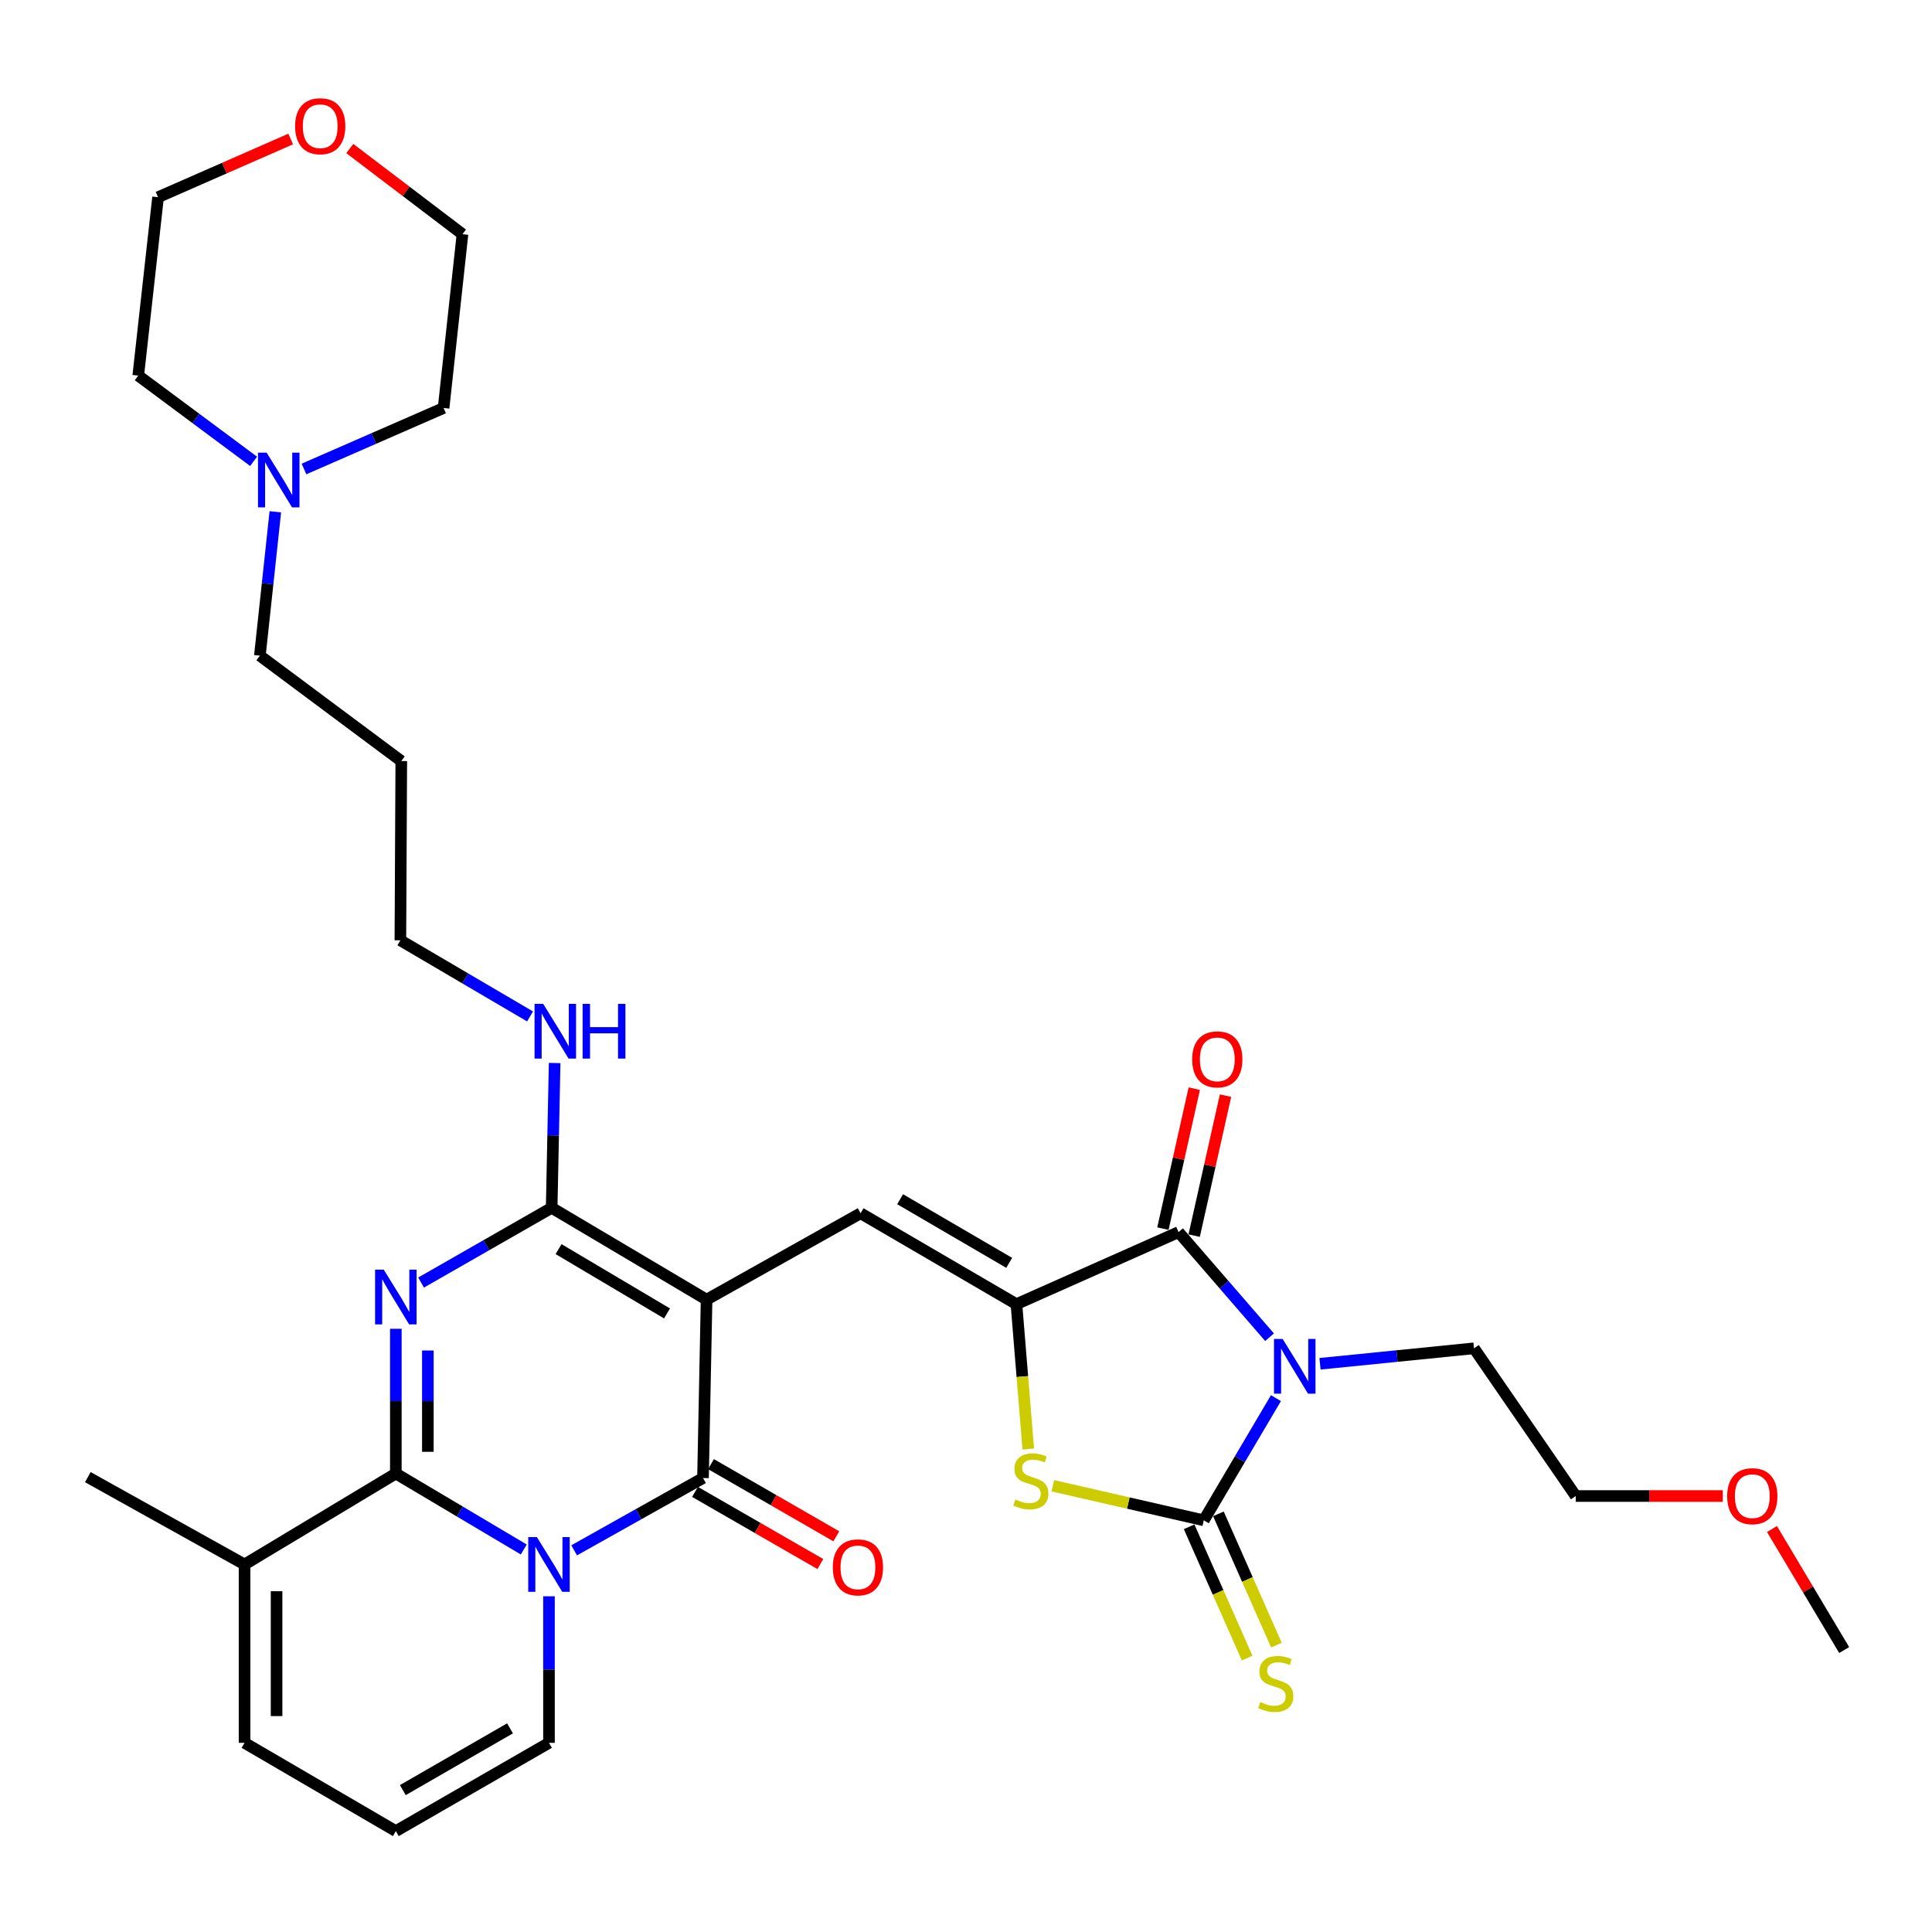 <?xml version='1.0' encoding='iso-8859-1'?>
<svg version='1.1' baseProfile='full'
              xmlns='http://www.w3.org/2000/svg'
                      xmlns:rdkit='http://www.rdkit.org/xml'
                      xmlns:xlink='http://www.w3.org/1999/xlink'
                  xml:space='preserve'
width='1000px' height='1000px' viewBox='0 0 1000 1000'>
<!-- END OF HEADER -->
<rect style='opacity:1.0;fill:#FFFFFF;stroke:none' width='1000' height='1000' x='0' y='0'> </rect>
<path class='bond-4' d='M 365.726,672.699 L 363.875,765.021' style='fill:none;fill-rule:evenodd;stroke:#000000;stroke-width:6px;stroke-linecap:butt;stroke-linejoin:miter;stroke-opacity:1' />
<path class='bond-6' d='M 365.726,672.699 L 285.541,625.157' style='fill:none;fill-rule:evenodd;stroke:#000000;stroke-width:6px;stroke-linecap:butt;stroke-linejoin:miter;stroke-opacity:1' />
<path class='bond-6' d='M 345.245,679.825 L 289.115,646.546' style='fill:none;fill-rule:evenodd;stroke:#000000;stroke-width:6px;stroke-linecap:butt;stroke-linejoin:miter;stroke-opacity:1' />
<path class='bond-9' d='M 365.726,672.699 L 445.45,627.975' style='fill:none;fill-rule:evenodd;stroke:#000000;stroke-width:6px;stroke-linecap:butt;stroke-linejoin:miter;stroke-opacity:1' />
<path class='bond-0' d='M 297.176,802.453 L 330.525,783.737' style='fill:none;fill-rule:evenodd;stroke:#0000FF;stroke-width:6px;stroke-linecap:butt;stroke-linejoin:miter;stroke-opacity:1' />
<path class='bond-0' d='M 330.525,783.737 L 363.875,765.021' style='fill:none;fill-rule:evenodd;stroke:#000000;stroke-width:6px;stroke-linecap:butt;stroke-linejoin:miter;stroke-opacity:1' />
<path class='bond-12' d='M 284.15,826.232 L 284.15,864.163' style='fill:none;fill-rule:evenodd;stroke:#0000FF;stroke-width:6px;stroke-linecap:butt;stroke-linejoin:miter;stroke-opacity:1' />
<path class='bond-12' d='M 284.15,864.163 L 284.15,902.094' style='fill:none;fill-rule:evenodd;stroke:#000000;stroke-width:6px;stroke-linecap:butt;stroke-linejoin:miter;stroke-opacity:1' />
<path class='bond-33' d='M 271.105,802.017 L 237.996,782.354' style='fill:none;fill-rule:evenodd;stroke:#0000FF;stroke-width:6px;stroke-linecap:butt;stroke-linejoin:miter;stroke-opacity:1' />
<path class='bond-33' d='M 237.996,782.354 L 204.886,762.691' style='fill:none;fill-rule:evenodd;stroke:#000000;stroke-width:6px;stroke-linecap:butt;stroke-linejoin:miter;stroke-opacity:1' />
<path class='bond-1' d='M 217.949,663.849 L 251.745,644.503' style='fill:none;fill-rule:evenodd;stroke:#0000FF;stroke-width:6px;stroke-linecap:butt;stroke-linejoin:miter;stroke-opacity:1' />
<path class='bond-1' d='M 251.745,644.503 L 285.541,625.157' style='fill:none;fill-rule:evenodd;stroke:#000000;stroke-width:6px;stroke-linecap:butt;stroke-linejoin:miter;stroke-opacity:1' />
<path class='bond-2' d='M 204.886,687.771 L 204.886,725.231' style='fill:none;fill-rule:evenodd;stroke:#0000FF;stroke-width:6px;stroke-linecap:butt;stroke-linejoin:miter;stroke-opacity:1' />
<path class='bond-2' d='M 204.886,725.231 L 204.886,762.691' style='fill:none;fill-rule:evenodd;stroke:#000000;stroke-width:6px;stroke-linecap:butt;stroke-linejoin:miter;stroke-opacity:1' />
<path class='bond-2' d='M 221.46,699.009 L 221.46,725.231' style='fill:none;fill-rule:evenodd;stroke:#0000FF;stroke-width:6px;stroke-linecap:butt;stroke-linejoin:miter;stroke-opacity:1' />
<path class='bond-2' d='M 221.46,725.231 L 221.46,751.453' style='fill:none;fill-rule:evenodd;stroke:#000000;stroke-width:6px;stroke-linecap:butt;stroke-linejoin:miter;stroke-opacity:1' />
<path class='bond-11' d='M 204.886,762.691 L 126.579,809.763' style='fill:none;fill-rule:evenodd;stroke:#000000;stroke-width:6px;stroke-linecap:butt;stroke-linejoin:miter;stroke-opacity:1' />
<path class='bond-3' d='M 657.122,692.147 L 633.566,664.946' style='fill:none;fill-rule:evenodd;stroke:#0000FF;stroke-width:6px;stroke-linecap:butt;stroke-linejoin:miter;stroke-opacity:1' />
<path class='bond-3' d='M 633.566,664.946 L 610.011,637.745' style='fill:none;fill-rule:evenodd;stroke:#000000;stroke-width:6px;stroke-linecap:butt;stroke-linejoin:miter;stroke-opacity:1' />
<path class='bond-20' d='M 683.23,705.889 L 723.085,701.887' style='fill:none;fill-rule:evenodd;stroke:#0000FF;stroke-width:6px;stroke-linecap:butt;stroke-linejoin:miter;stroke-opacity:1' />
<path class='bond-20' d='M 723.085,701.887 L 762.941,697.884' style='fill:none;fill-rule:evenodd;stroke:#000000;stroke-width:6px;stroke-linecap:butt;stroke-linejoin:miter;stroke-opacity:1' />
<path class='bond-34' d='M 660.427,723.677 L 641.747,755.297' style='fill:none;fill-rule:evenodd;stroke:#0000FF;stroke-width:6px;stroke-linecap:butt;stroke-linejoin:miter;stroke-opacity:1' />
<path class='bond-34' d='M 641.747,755.297 L 623.068,786.918' style='fill:none;fill-rule:evenodd;stroke:#000000;stroke-width:6px;stroke-linecap:butt;stroke-linejoin:miter;stroke-opacity:1' />
<path class='bond-14' d='M 359.74,772.203 L 392.176,790.876' style='fill:none;fill-rule:evenodd;stroke:#000000;stroke-width:6px;stroke-linecap:butt;stroke-linejoin:miter;stroke-opacity:1' />
<path class='bond-14' d='M 392.176,790.876 L 424.612,809.548' style='fill:none;fill-rule:evenodd;stroke:#FF0000;stroke-width:6px;stroke-linecap:butt;stroke-linejoin:miter;stroke-opacity:1' />
<path class='bond-14' d='M 368.01,757.838 L 400.446,776.511' style='fill:none;fill-rule:evenodd;stroke:#000000;stroke-width:6px;stroke-linecap:butt;stroke-linejoin:miter;stroke-opacity:1' />
<path class='bond-14' d='M 400.446,776.511 L 432.882,795.184' style='fill:none;fill-rule:evenodd;stroke:#FF0000;stroke-width:6px;stroke-linecap:butt;stroke-linejoin:miter;stroke-opacity:1' />
<path class='bond-5' d='M 623.068,786.918 L 584.004,777.972' style='fill:none;fill-rule:evenodd;stroke:#000000;stroke-width:6px;stroke-linecap:butt;stroke-linejoin:miter;stroke-opacity:1' />
<path class='bond-5' d='M 584.004,777.972 L 544.939,769.025' style='fill:none;fill-rule:evenodd;stroke:#CCCC00;stroke-width:6px;stroke-linecap:butt;stroke-linejoin:miter;stroke-opacity:1' />
<path class='bond-13' d='M 615.488,790.267 L 630.5,824.242' style='fill:none;fill-rule:evenodd;stroke:#000000;stroke-width:6px;stroke-linecap:butt;stroke-linejoin:miter;stroke-opacity:1' />
<path class='bond-13' d='M 630.5,824.242 L 645.513,858.216' style='fill:none;fill-rule:evenodd;stroke:#CCCC00;stroke-width:6px;stroke-linecap:butt;stroke-linejoin:miter;stroke-opacity:1' />
<path class='bond-13' d='M 630.648,783.568 L 645.661,817.543' style='fill:none;fill-rule:evenodd;stroke:#000000;stroke-width:6px;stroke-linecap:butt;stroke-linejoin:miter;stroke-opacity:1' />
<path class='bond-13' d='M 645.661,817.543 L 660.674,851.517' style='fill:none;fill-rule:evenodd;stroke:#CCCC00;stroke-width:6px;stroke-linecap:butt;stroke-linejoin:miter;stroke-opacity:1' />
<path class='bond-19' d='M 285.541,625.157 L 286.311,587.684' style='fill:none;fill-rule:evenodd;stroke:#000000;stroke-width:6px;stroke-linecap:butt;stroke-linejoin:miter;stroke-opacity:1' />
<path class='bond-19' d='M 286.311,587.684 L 287.081,550.211' style='fill:none;fill-rule:evenodd;stroke:#0000FF;stroke-width:6px;stroke-linecap:butt;stroke-linejoin:miter;stroke-opacity:1' />
<path class='bond-7' d='M 526.105,675.029 L 445.45,627.975' style='fill:none;fill-rule:evenodd;stroke:#000000;stroke-width:6px;stroke-linecap:butt;stroke-linejoin:miter;stroke-opacity:1' />
<path class='bond-7' d='M 522.359,653.654 L 465.901,620.716' style='fill:none;fill-rule:evenodd;stroke:#000000;stroke-width:6px;stroke-linecap:butt;stroke-linejoin:miter;stroke-opacity:1' />
<path class='bond-8' d='M 526.105,675.029 L 610.011,637.745' style='fill:none;fill-rule:evenodd;stroke:#000000;stroke-width:6px;stroke-linecap:butt;stroke-linejoin:miter;stroke-opacity:1' />
<path class='bond-10' d='M 526.105,675.029 L 529.165,712.518' style='fill:none;fill-rule:evenodd;stroke:#000000;stroke-width:6px;stroke-linecap:butt;stroke-linejoin:miter;stroke-opacity:1' />
<path class='bond-10' d='M 529.165,712.518 L 532.225,750.008' style='fill:none;fill-rule:evenodd;stroke:#CCCC00;stroke-width:6px;stroke-linecap:butt;stroke-linejoin:miter;stroke-opacity:1' />
<path class='bond-16' d='M 618.097,639.557 L 626.215,603.331' style='fill:none;fill-rule:evenodd;stroke:#000000;stroke-width:6px;stroke-linecap:butt;stroke-linejoin:miter;stroke-opacity:1' />
<path class='bond-16' d='M 626.215,603.331 L 634.332,567.106' style='fill:none;fill-rule:evenodd;stroke:#FF0000;stroke-width:6px;stroke-linecap:butt;stroke-linejoin:miter;stroke-opacity:1' />
<path class='bond-16' d='M 601.924,635.933 L 610.041,599.707' style='fill:none;fill-rule:evenodd;stroke:#000000;stroke-width:6px;stroke-linecap:butt;stroke-linejoin:miter;stroke-opacity:1' />
<path class='bond-16' d='M 610.041,599.707 L 618.158,563.482' style='fill:none;fill-rule:evenodd;stroke:#FF0000;stroke-width:6px;stroke-linecap:butt;stroke-linejoin:miter;stroke-opacity:1' />
<path class='bond-18' d='M 126.579,809.763 L 126.579,902.094' style='fill:none;fill-rule:evenodd;stroke:#000000;stroke-width:6px;stroke-linecap:butt;stroke-linejoin:miter;stroke-opacity:1' />
<path class='bond-18' d='M 143.154,823.613 L 143.154,888.245' style='fill:none;fill-rule:evenodd;stroke:#000000;stroke-width:6px;stroke-linecap:butt;stroke-linejoin:miter;stroke-opacity:1' />
<path class='bond-24' d='M 126.579,809.763 L 45.455,764.56' style='fill:none;fill-rule:evenodd;stroke:#000000;stroke-width:6px;stroke-linecap:butt;stroke-linejoin:miter;stroke-opacity:1' />
<path class='bond-17' d='M 284.15,902.094 L 204.886,947.776' style='fill:none;fill-rule:evenodd;stroke:#000000;stroke-width:6px;stroke-linecap:butt;stroke-linejoin:miter;stroke-opacity:1' />
<path class='bond-17' d='M 263.984,894.586 L 208.499,926.563' style='fill:none;fill-rule:evenodd;stroke:#000000;stroke-width:6px;stroke-linecap:butt;stroke-linejoin:miter;stroke-opacity:1' />
<path class='bond-15' d='M 142.51,264.904 L 138.509,302.142' style='fill:none;fill-rule:evenodd;stroke:#0000FF;stroke-width:6px;stroke-linecap:butt;stroke-linejoin:miter;stroke-opacity:1' />
<path class='bond-15' d='M 138.509,302.142 L 134.507,339.38' style='fill:none;fill-rule:evenodd;stroke:#000000;stroke-width:6px;stroke-linecap:butt;stroke-linejoin:miter;stroke-opacity:1' />
<path class='bond-25' d='M 157.345,242.746 L 193.473,226.955' style='fill:none;fill-rule:evenodd;stroke:#0000FF;stroke-width:6px;stroke-linecap:butt;stroke-linejoin:miter;stroke-opacity:1' />
<path class='bond-25' d='M 193.473,226.955 L 229.601,211.165' style='fill:none;fill-rule:evenodd;stroke:#000000;stroke-width:6px;stroke-linecap:butt;stroke-linejoin:miter;stroke-opacity:1' />
<path class='bond-26' d='M 131.272,238.791 L 101.416,216.598' style='fill:none;fill-rule:evenodd;stroke:#0000FF;stroke-width:6px;stroke-linecap:butt;stroke-linejoin:miter;stroke-opacity:1' />
<path class='bond-26' d='M 101.416,216.598 L 71.56,194.406' style='fill:none;fill-rule:evenodd;stroke:#000000;stroke-width:6px;stroke-linecap:butt;stroke-linejoin:miter;stroke-opacity:1' />
<path class='bond-35' d='M 204.886,947.776 L 126.579,902.094' style='fill:none;fill-rule:evenodd;stroke:#000000;stroke-width:6px;stroke-linecap:butt;stroke-linejoin:miter;stroke-opacity:1' />
<path class='bond-28' d='M 274.355,526.099 L 240.794,506.405' style='fill:none;fill-rule:evenodd;stroke:#0000FF;stroke-width:6px;stroke-linecap:butt;stroke-linejoin:miter;stroke-opacity:1' />
<path class='bond-28' d='M 240.794,506.405 L 207.234,486.711' style='fill:none;fill-rule:evenodd;stroke:#000000;stroke-width:6px;stroke-linecap:butt;stroke-linejoin:miter;stroke-opacity:1' />
<path class='bond-31' d='M 762.941,697.884 L 815.593,774.339' style='fill:none;fill-rule:evenodd;stroke:#000000;stroke-width:6px;stroke-linecap:butt;stroke-linejoin:miter;stroke-opacity:1' />
<path class='bond-21' d='M 150.45,71.952 L 116.129,87.014' style='fill:none;fill-rule:evenodd;stroke:#FF0000;stroke-width:6px;stroke-linecap:butt;stroke-linejoin:miter;stroke-opacity:1' />
<path class='bond-21' d='M 116.129,87.014 L 81.809,102.075' style='fill:none;fill-rule:evenodd;stroke:#000000;stroke-width:6px;stroke-linecap:butt;stroke-linejoin:miter;stroke-opacity:1' />
<path class='bond-36' d='M 181.054,76.88 L 210.217,99.045' style='fill:none;fill-rule:evenodd;stroke:#FF0000;stroke-width:6px;stroke-linecap:butt;stroke-linejoin:miter;stroke-opacity:1' />
<path class='bond-36' d='M 210.217,99.045 L 239.38,121.209' style='fill:none;fill-rule:evenodd;stroke:#000000;stroke-width:6px;stroke-linecap:butt;stroke-linejoin:miter;stroke-opacity:1' />
<path class='bond-22' d='M 134.507,339.38 L 207.703,393.92' style='fill:none;fill-rule:evenodd;stroke:#000000;stroke-width:6px;stroke-linecap:butt;stroke-linejoin:miter;stroke-opacity:1' />
<path class='bond-23' d='M 207.703,393.92 L 207.234,486.711' style='fill:none;fill-rule:evenodd;stroke:#000000;stroke-width:6px;stroke-linecap:butt;stroke-linejoin:miter;stroke-opacity:1' />
<path class='bond-29' d='M 229.601,211.165 L 239.38,121.209' style='fill:none;fill-rule:evenodd;stroke:#000000;stroke-width:6px;stroke-linecap:butt;stroke-linejoin:miter;stroke-opacity:1' />
<path class='bond-30' d='M 71.56,194.406 L 81.809,102.075' style='fill:none;fill-rule:evenodd;stroke:#000000;stroke-width:6px;stroke-linecap:butt;stroke-linejoin:miter;stroke-opacity:1' />
<path class='bond-27' d='M 891.7,774.339 L 853.647,774.339' style='fill:none;fill-rule:evenodd;stroke:#FF0000;stroke-width:6px;stroke-linecap:butt;stroke-linejoin:miter;stroke-opacity:1' />
<path class='bond-27' d='M 853.647,774.339 L 815.593,774.339' style='fill:none;fill-rule:evenodd;stroke:#000000;stroke-width:6px;stroke-linecap:butt;stroke-linejoin:miter;stroke-opacity:1' />
<path class='bond-32' d='M 917.175,791.42 L 935.86,822.742' style='fill:none;fill-rule:evenodd;stroke:#FF0000;stroke-width:6px;stroke-linecap:butt;stroke-linejoin:miter;stroke-opacity:1' />
<path class='bond-32' d='M 935.86,822.742 L 954.545,854.064' style='fill:none;fill-rule:evenodd;stroke:#000000;stroke-width:6px;stroke-linecap:butt;stroke-linejoin:miter;stroke-opacity:1' />
<path  class='atom-1' d='M 277.89 795.603
L 287.17 810.603
Q 288.09 812.083, 289.57 814.763
Q 291.05 817.443, 291.13 817.603
L 291.13 795.603
L 294.89 795.603
L 294.89 823.923
L 291.01 823.923
L 281.05 807.523
Q 279.89 805.603, 278.65 803.403
Q 277.45 801.203, 277.09 800.523
L 277.09 823.923
L 273.41 823.923
L 273.41 795.603
L 277.89 795.603
' fill='#0000FF'/>
<path  class='atom-2' d='M 198.626 657.167
L 207.906 672.167
Q 208.826 673.647, 210.306 676.327
Q 211.786 679.007, 211.866 679.167
L 211.866 657.167
L 215.626 657.167
L 215.626 685.487
L 211.746 685.487
L 201.786 669.087
Q 200.626 667.167, 199.386 664.967
Q 198.186 662.767, 197.826 662.087
L 197.826 685.487
L 194.146 685.487
L 194.146 657.167
L 198.626 657.167
' fill='#0000FF'/>
<path  class='atom-4' d='M 663.899 693.042
L 673.179 708.042
Q 674.099 709.522, 675.579 712.202
Q 677.059 714.882, 677.139 715.042
L 677.139 693.042
L 680.899 693.042
L 680.899 721.362
L 677.019 721.362
L 667.059 704.962
Q 665.899 703.042, 664.659 700.842
Q 663.459 698.642, 663.099 697.962
L 663.099 721.362
L 659.419 721.362
L 659.419 693.042
L 663.899 693.042
' fill='#0000FF'/>
<path  class='atom-11' d='M 525.564 776.14
Q 525.884 776.26, 527.204 776.82
Q 528.524 777.38, 529.964 777.74
Q 531.444 778.06, 532.884 778.06
Q 535.564 778.06, 537.124 776.78
Q 538.684 775.46, 538.684 773.18
Q 538.684 771.62, 537.884 770.66
Q 537.124 769.7, 535.924 769.18
Q 534.724 768.66, 532.724 768.06
Q 530.204 767.3, 528.684 766.58
Q 527.204 765.86, 526.124 764.34
Q 525.084 762.82, 525.084 760.26
Q 525.084 756.7, 527.484 754.5
Q 529.924 752.3, 534.724 752.3
Q 538.004 752.3, 541.724 753.86
L 540.804 756.94
Q 537.404 755.54, 534.844 755.54
Q 532.084 755.54, 530.564 756.7
Q 529.044 757.82, 529.084 759.78
Q 529.084 761.3, 529.844 762.22
Q 530.644 763.14, 531.764 763.66
Q 532.924 764.18, 534.844 764.78
Q 537.404 765.58, 538.924 766.38
Q 540.444 767.18, 541.524 768.82
Q 542.644 770.42, 542.644 773.18
Q 542.644 777.1, 540.004 779.22
Q 537.404 781.3, 533.044 781.3
Q 530.524 781.3, 528.604 780.74
Q 526.724 780.22, 524.484 779.3
L 525.564 776.14
' fill='#CCCC00'/>
<path  class='atom-14' d='M 652.352 881.013
Q 652.672 881.133, 653.992 881.693
Q 655.312 882.253, 656.752 882.613
Q 658.232 882.933, 659.672 882.933
Q 662.352 882.933, 663.912 881.653
Q 665.472 880.333, 665.472 878.053
Q 665.472 876.493, 664.672 875.533
Q 663.912 874.573, 662.712 874.053
Q 661.512 873.533, 659.512 872.933
Q 656.992 872.173, 655.472 871.453
Q 653.992 870.733, 652.912 869.213
Q 651.872 867.693, 651.872 865.133
Q 651.872 861.573, 654.272 859.373
Q 656.712 857.173, 661.512 857.173
Q 664.792 857.173, 668.512 858.733
L 667.592 861.813
Q 664.192 860.413, 661.632 860.413
Q 658.872 860.413, 657.352 861.573
Q 655.832 862.693, 655.872 864.653
Q 655.872 866.173, 656.632 867.093
Q 657.432 868.013, 658.552 868.533
Q 659.712 869.053, 661.632 869.653
Q 664.192 870.453, 665.712 871.253
Q 667.232 872.053, 668.312 873.693
Q 669.432 875.293, 669.432 878.053
Q 669.432 881.973, 666.792 884.093
Q 664.192 886.173, 659.832 886.173
Q 657.312 886.173, 655.392 885.613
Q 653.512 885.093, 651.272 884.173
L 652.352 881.013
' fill='#CCCC00'/>
<path  class='atom-15' d='M 431.06 811.262
Q 431.06 804.462, 434.42 800.662
Q 437.78 796.862, 444.06 796.862
Q 450.34 796.862, 453.7 800.662
Q 457.06 804.462, 457.06 811.262
Q 457.06 818.142, 453.66 822.062
Q 450.26 825.942, 444.06 825.942
Q 437.82 825.942, 434.42 822.062
Q 431.06 818.182, 431.06 811.262
M 444.06 822.742
Q 448.38 822.742, 450.7 819.862
Q 453.06 816.942, 453.06 811.262
Q 453.06 805.702, 450.7 802.902
Q 448.38 800.062, 444.06 800.062
Q 439.74 800.062, 437.38 802.862
Q 435.06 805.662, 435.06 811.262
Q 435.06 816.982, 437.38 819.862
Q 439.74 822.742, 444.06 822.742
' fill='#FF0000'/>
<path  class='atom-16' d='M 138.017 234.298
L 147.297 249.298
Q 148.217 250.778, 149.697 253.458
Q 151.177 256.138, 151.257 256.298
L 151.257 234.298
L 155.017 234.298
L 155.017 262.618
L 151.137 262.618
L 141.177 246.218
Q 140.017 244.298, 138.777 242.098
Q 137.577 239.898, 137.217 239.218
L 137.217 262.618
L 133.537 262.618
L 133.537 234.298
L 138.017 234.298
' fill='#0000FF'/>
<path  class='atom-17' d='M 617.066 548.321
Q 617.066 541.521, 620.426 537.721
Q 623.786 533.921, 630.066 533.921
Q 636.346 533.921, 639.706 537.721
Q 643.066 541.521, 643.066 548.321
Q 643.066 555.201, 639.666 559.121
Q 636.266 563.001, 630.066 563.001
Q 623.826 563.001, 620.426 559.121
Q 617.066 555.241, 617.066 548.321
M 630.066 559.801
Q 634.386 559.801, 636.706 556.921
Q 639.066 554.001, 639.066 548.321
Q 639.066 542.761, 636.706 539.961
Q 634.386 537.121, 630.066 537.121
Q 625.746 537.121, 623.386 539.921
Q 621.066 542.721, 621.066 548.321
Q 621.066 554.041, 623.386 556.921
Q 625.746 559.801, 630.066 559.801
' fill='#FF0000'/>
<path  class='atom-20' d='M 281.159 519.605
L 290.439 534.605
Q 291.359 536.085, 292.839 538.765
Q 294.319 541.445, 294.399 541.605
L 294.399 519.605
L 298.159 519.605
L 298.159 547.925
L 294.279 547.925
L 284.319 531.525
Q 283.159 529.605, 281.919 527.405
Q 280.719 525.205, 280.359 524.525
L 280.359 547.925
L 276.679 547.925
L 276.679 519.605
L 281.159 519.605
' fill='#0000FF'/>
<path  class='atom-20' d='M 301.559 519.605
L 305.399 519.605
L 305.399 531.645
L 319.879 531.645
L 319.879 519.605
L 323.719 519.605
L 323.719 547.925
L 319.879 547.925
L 319.879 534.845
L 305.399 534.845
L 305.399 547.925
L 301.559 547.925
L 301.559 519.605
' fill='#0000FF'/>
<path  class='atom-22' d='M 152.742 65.322
Q 152.742 58.522, 156.102 54.722
Q 159.462 50.922, 165.742 50.922
Q 172.022 50.922, 175.382 54.722
Q 178.742 58.522, 178.742 65.322
Q 178.742 72.202, 175.342 76.122
Q 171.942 80.002, 165.742 80.002
Q 159.502 80.002, 156.102 76.122
Q 152.742 72.242, 152.742 65.322
M 165.742 76.802
Q 170.062 76.802, 172.382 73.922
Q 174.742 71.002, 174.742 65.322
Q 174.742 59.762, 172.382 56.962
Q 170.062 54.122, 165.742 54.122
Q 161.422 54.122, 159.062 56.922
Q 156.742 59.722, 156.742 65.322
Q 156.742 71.042, 159.062 73.922
Q 161.422 76.802, 165.742 76.802
' fill='#FF0000'/>
<path  class='atom-28' d='M 893.985 774.419
Q 893.985 767.619, 897.345 763.819
Q 900.705 760.019, 906.985 760.019
Q 913.265 760.019, 916.625 763.819
Q 919.985 767.619, 919.985 774.419
Q 919.985 781.299, 916.585 785.219
Q 913.185 789.099, 906.985 789.099
Q 900.745 789.099, 897.345 785.219
Q 893.985 781.339, 893.985 774.419
M 906.985 785.899
Q 911.305 785.899, 913.625 783.019
Q 915.985 780.099, 915.985 774.419
Q 915.985 768.859, 913.625 766.059
Q 911.305 763.219, 906.985 763.219
Q 902.665 763.219, 900.305 766.019
Q 897.985 768.819, 897.985 774.419
Q 897.985 780.139, 900.305 783.019
Q 902.665 785.899, 906.985 785.899
' fill='#FF0000'/>
</svg>
